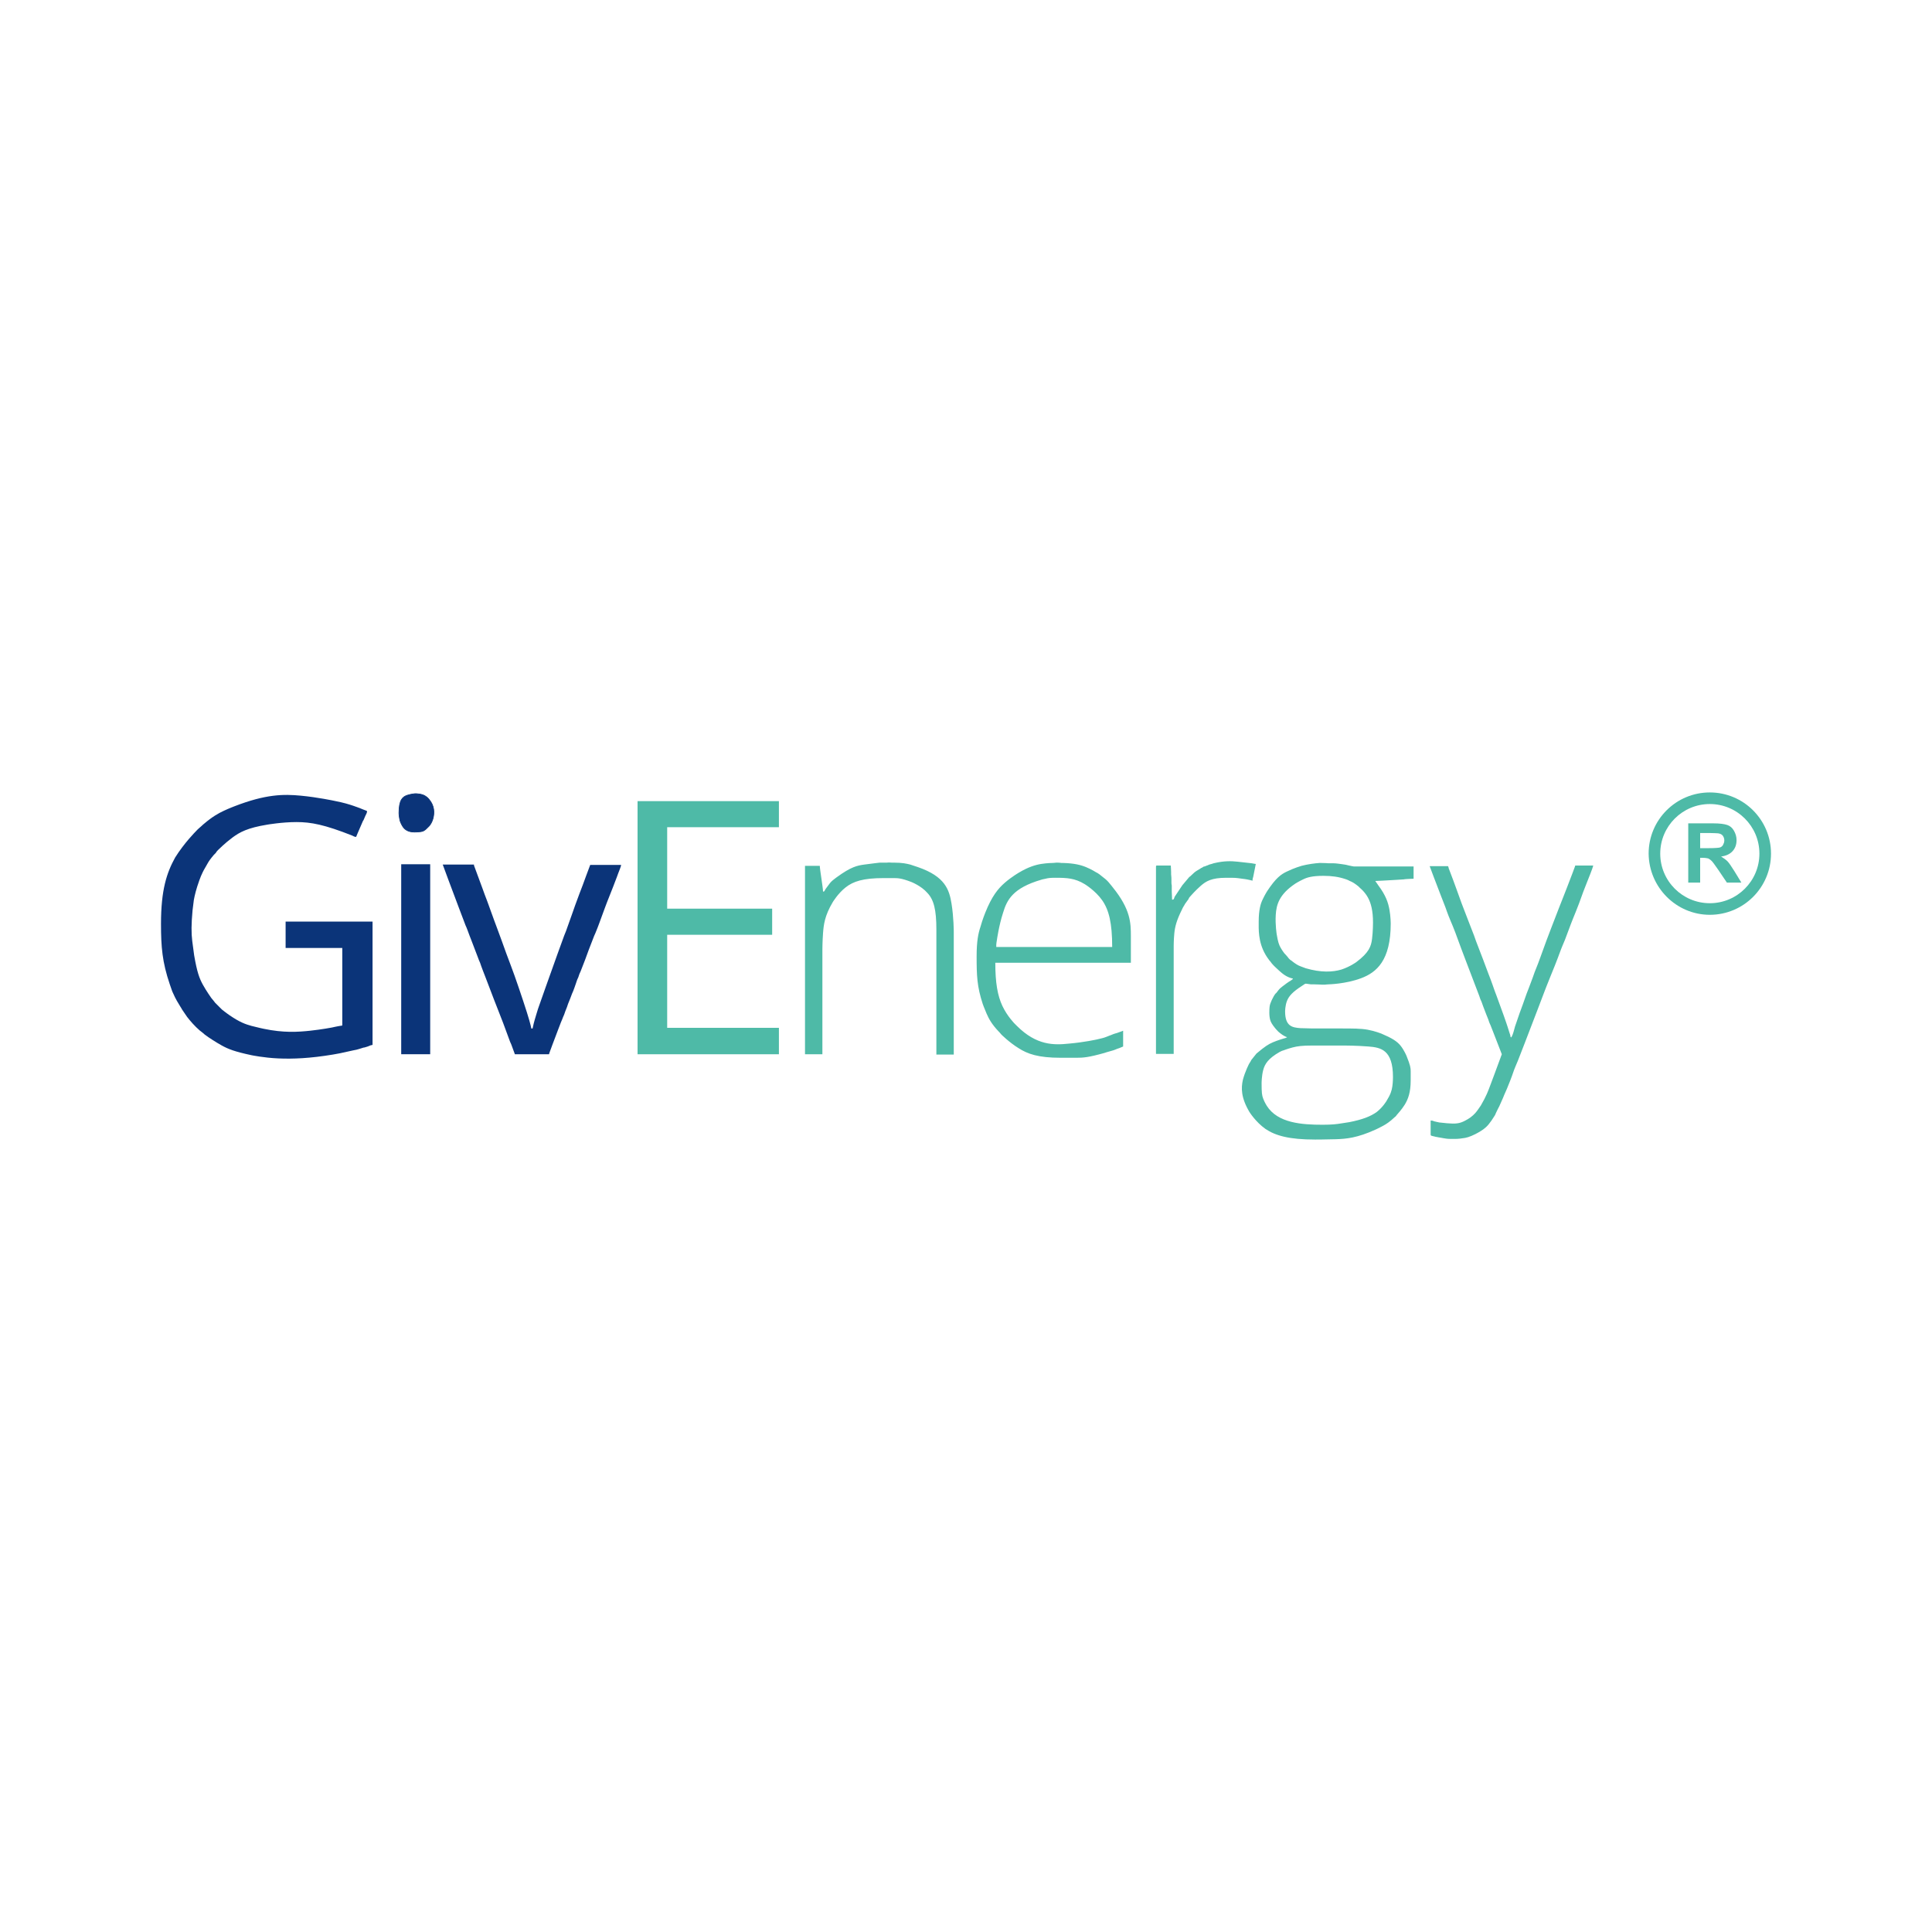 <?xml version="1.0" encoding="utf-8"?>
<!-- Generator: Adobe Illustrator 28.0.0, SVG Export Plug-In . SVG Version: 6.00 Build 0)  -->
<svg version="1.1" id="Layer_1" xmlns="http://www.w3.org/2000/svg" xmlns:xlink="http://www.w3.org/1999/xlink" x="0px" y="0px"
	 viewBox="0 0 600 600" style="enable-background:new 0 0 600 600;" xml:space="preserve">
<style type="text/css">
	.st0{fill-rule:evenodd;clip-rule:evenodd;fill:#0B3479;}
	.st1{fill-rule:evenodd;clip-rule:evenodd;fill:#4EBAA7;}
	.st2{fill:none;stroke:#0B3479;stroke-width:0.22;stroke-linejoin:bevel;}
	.st3{fill:#4EBAA7;}
</style>
<g>
	<path class="st0" d="M50,286.9c0,7.2,0.4,11.9,2.7,18.7c0,0,0.4,1.1,0.8,2.3c0.5,1.1,1,2.3,2.2,4.2c0,0,0.2,0.3,0.3,0.5
		c0.1,0.2,0.3,0.4,0.6,1c0,0,0.6,0.9,1.5,2.2c1,1.3,2.4,2.9,3.9,4.2c0,0,0.5,0.4,0.9,0.7c0.4,0.4,0.8,0.7,1.8,1.4
		c0,0,2.2,1.5,4.2,2.6c2,1.1,4,1.9,9.2,3c0,0,3.8,0.8,8.3,1s9.8,0,17-1.2c0,0,1.2-0.2,2.2-0.4c1-0.2,1.9-0.4,4.1-0.9
		c0,0,0.5-0.1,1-0.2c0.5-0.1,1-0.3,2-0.6c0,0,0.2-0.1,0.5-0.1c0.2-0.1,0.5-0.1,1-0.3c0,0,0.3-0.1,0.5-0.2c0.2-0.1,0.4-0.2,1-0.3
		v-38.3H88.7v8.2h17.6v23.9c0,0,0,0.2-0.1,0.2c-0.1,0.1-0.2,0-0.6,0.1l-0.6,0.1c-0.6,0.1-1.9,0.4-1.9,0.4s-3.1,0.6-6.8,1
		c-3.8,0.4-8.2,0.7-14.4-0.6c0,0-1.9-0.4-3.8-0.9c-1.8-0.5-3.6-1.1-6.8-3.3c0,0-0.2-0.1-0.4-0.3c-0.2-0.1-0.3-0.2-0.7-0.5
		c0,0-0.7-0.5-1.3-1c-0.5-0.5-0.9-0.9-2.1-2.1l-0.3-0.4c-0.3-0.4-0.9-1.1-0.9-1.1s-1.5-2.1-2.6-4.1c-1.1-2-1.8-3.9-2.7-9.1
		c0,0-0.3-2.1-0.6-4.5s-0.3-5.2,0.1-9.5c0,0,0.2-1.5,0.4-3.2c0.3-1.6,0.7-3.3,1.7-6.1c0,0,0.2-0.5,0.5-1.3c0.3-0.7,0.7-1.6,1.3-2.6
		c0,0,0.4-0.7,0.8-1.4c0.4-0.7,0.8-1.3,1.9-2.6c0,0,0.1-0.1,0.2-0.2s0.1-0.1,0.3-0.3c0,0,0.2-0.2,0.3-0.4s0.2-0.3,0.6-0.7
		c0,0,2.1-2.1,4.4-3.8c2.3-1.7,4.7-3,10.8-4c0,0,4.6-0.8,9.1-0.8c4.5,0,8.7,0.8,17.3,4.2c0,0,0.2,0.1,0.4,0.2
		c0.2,0.1,0.4,0.2,0.8,0.2l0.5-1.2c0.5-1.2,1.6-3.7,1.6-3.7s0.1-0.2,0.2-0.3c0.1-0.2,0.1-0.3,0.3-0.7c0,0,0.1-0.3,0.3-0.7
		c0.2-0.4,0.5-0.9,0.5-1.4c0,0-0.2-0.1-0.4-0.2c-0.2-0.1-0.5-0.2-0.8-0.3c0,0-1.4-0.6-2.9-1.1c-1.5-0.5-3-1-6.1-1.6
		c0,0-5.1-1.1-10.4-1.6c-5.3-0.5-10.8-0.5-20.6,3.3c0,0-1.6,0.6-3.3,1.4c-1.7,0.8-3.5,1.8-6.1,4c0,0-0.5,0.4-0.9,0.8
		c-0.4,0.4-0.9,0.7-1.7,1.6c0,0-3.6,3.6-6.4,8.1C51.8,271,50,276.3,50,286.9L50,286.9L50,286.9z"/>
	<path class="st1" d="M364,279.4l-0.1-2.6c0,0,0-0.2,0-0.4c0-0.2,0-0.4,0-0.9c0,0,0-0.3,0-0.5s-0.1-0.3-0.1-0.9c0,0,0-0.5,0-0.9
		s0-0.8-0.1-1.7l0-0.7c0-0.7-0.1-2-0.1-2h-0.9c-0.9,0-2.7,0-2.7,0s-0.2,0-0.5,0c-0.2,0-0.5-0.1-0.5,0.3v57.9c0,0,0,0.1,0,0.2
		c0,0.1,0,0.1,0.3,0.1h5.2v-33.5c0,0,0-2,0.2-4s0.7-4,2.4-7.4c0,0,0.3-0.7,0.6-1.1c0.2-0.4,0.3-0.6,1.2-1.8c0,0,0.2-0.2,0.3-0.5
		s0.3-0.4,0.7-0.9c0,0,1.4-1.6,3-3c1.6-1.4,3.3-2.5,7.9-2.5c0,0,1,0,1.7,0s1.3,0,3.3,0.3l0.8,0.1c0.8,0.1,2.4,0.5,2.4,0.5
		s0-0.2,0-0.4c0-0.2,0.1-0.4,0.2-0.8l0.2-1c0.2-1,0.6-3,0.6-3s-0.3,0-0.7-0.1c-0.3-0.1-0.7-0.1-1.4-0.2c0,0-1.7-0.2-3.6-0.4
		c-1.9-0.2-4.1-0.3-7.4,0.5c0,0-0.3,0.1-0.6,0.2c-0.3,0.1-0.6,0.1-1.2,0.4c0,0-0.2,0.1-0.3,0.1c-0.1,0.1-0.3,0.1-0.5,0.2
		c0,0-0.1,0.1-0.3,0.1s-0.3,0.1-0.6,0.3c0,0-0.1,0.1-0.2,0.1s-0.2,0.1-0.5,0.3c0,0-0.5,0.3-1,0.6c-0.5,0.3-1,0.7-1.8,1.5
		c0,0-0.1,0.1-0.2,0.2c-0.1,0.1-0.2,0.1-0.4,0.3l-0.5,0.6c-0.5,0.6-1.6,1.9-1.6,1.9l-0.6,0.9c-0.6,0.9-1.8,2.7-1.8,2.7
		s-0.1,0.2-0.1,0.3C364.5,279.3,364.5,279.4,364,279.4L364,279.4z M255.6,276.9c0-1.2-1-6.9-1-8H250v58.5h5.4V295c0,0,0-2.5,0.2-5.2
		c0.2-2.6,0.5-5.4,3-9.6c0,0,1.6-2.7,4-4.6c2.4-1.9,5.5-2.9,11.8-2.9c0,0,1.6,0,3,0c1.4,0,2.5,0,5.6,1.2c0,0,3.1,1.2,5,3.4
		c2,2.1,2.8,5.2,2.8,11.4v38.8h5.4v-38.1c0,0,0-4.5-0.7-8.8s-2-8.4-10.4-11.3c0,0-1.2-0.4-2.4-0.8c-1.2-0.3-2.5-0.6-5.1-0.6
		c0,0-0.3,0-0.7,0s-0.6-0.1-1.5,0c0,0-0.3,0-0.7,0c-0.4,0-0.8,0-1.5,0c0,0-2.6,0.3-4.8,0.6c-2.2,0.3-4.1,0.7-8.5,3.9
		c0,0-0.7,0.5-1.3,1c-0.6,0.5-1,1-2,2.4c0,0-0.3,0.4-0.4,0.6C256.1,276.6,256.1,276.9,255.6,276.9L255.6,276.9z M466.4,327.4
		l-2.4,6.5c0,0-0.6,1.6-1.2,3.2c-0.6,1.6-1.2,3.3-2.9,6.2c0,0-0.4,0.6-0.9,1.3c-0.5,0.7-1.1,1.5-2.3,2.4c0,0-1.5,1.1-3,1.6
		c-1.5,0.5-3.1,0.4-6.6,0c0,0-0.3,0-0.5-0.1c-0.2,0-0.4-0.1-0.9-0.2c0,0-0.2,0-0.4-0.1s-0.4-0.2-1-0.2v4.4c0,0,0,0.2,0.2,0.3
		c0.2,0.1,0.5,0.1,1.2,0.3c0,0,0.2,0.1,0.5,0.1c0.3,0.1,0.6,0.1,1.1,0.2c0,0,0.5,0.1,1.1,0.2s1.1,0.2,2.2,0.2h1.4c0,0,1.1,0,2.2-0.2
		c1.1-0.1,2.2-0.4,4-1.3c0,0,1.4-0.7,2.5-1.5c1.1-0.8,2-1.8,3.6-4.4l0.3-0.7c0.3-0.7,1-2,1-2s0.2-0.5,0.4-0.9
		c0.2-0.5,0.4-0.9,0.8-1.8c0,0,0.5-1.3,1.2-2.8c0.6-1.5,1.3-3.1,2.2-5.8c0,0,0.2-0.5,0.4-1s0.4-0.9,0.8-1.9l2.1-5.4
		c2.1-5.4,6.2-16.2,6.2-16.2s0.8-2.1,1.7-4.3s1.9-4.6,3.4-8.7c0,0,0.2-0.5,0.4-1s0.4-0.9,0.8-1.9c0,0,0.9-2.4,1.8-4.8s2.1-5,3.7-9.6
		c0,0,0.2-0.6,1-2.6c0.8-2,2.2-5.5,2.3-6.1h-5.6c0,0,0,0.2-0.9,2.5c-0.9,2.3-2.5,6.6-2.9,7.5l-1.3,3.3c-1.3,3.3-3.8,9.9-3.8,9.9
		s-0.2,0.6-0.4,1.1s-0.4,1.1-0.8,2.2c0,0-0.4,1.1-0.8,2.2s-0.8,2.2-1.7,4.4l-0.6,1.7c-0.6,1.7-1.9,5-1.9,5s-0.6,1.7-1.2,3.4
		c-0.6,1.6-1.2,3.2-2.4,6.8c0,0-0.1,0.3-0.3,1.1c-0.2,0.8-0.6,2-0.9,2.3c0,0-0.1-0.1-0.2-0.2c0-0.1,0-0.2-0.1-0.6l-0.2-0.6
		c-0.2-0.6-0.6-1.9-0.6-1.9s-0.2-0.6-0.4-1.2c-0.2-0.6-0.4-1.1-0.8-2.3c0,0-0.2-0.6-0.4-1.1c-0.2-0.5-0.4-1.1-0.8-2.2
		c0,0-0.2-0.6-0.4-1.1c-0.2-0.6-0.4-1.1-0.8-2.2c0,0-0.1-0.3-0.2-0.5c-0.1-0.3-0.2-0.5-0.4-1.1c0,0-0.8-2.4-1.8-4.9
		c-0.9-2.5-2-5.3-3.8-10l-0.6-1.7c-0.6-1.6-1.9-4.9-1.9-4.9s-1-2.6-2-5.2c-1-2.7-1.9-5.4-3.9-10.6c0,0-0.1-0.1-0.1-0.3
		c0-0.2-0.1-0.3-0.2-0.6H444l1.2,3.2c1.2,3.2,3.7,9.6,3.7,9.6s0.7,2.1,1.6,4.2s1.8,4.4,3.3,8.6l1.4,3.7c1.4,3.7,4.2,11,4.2,11
		s0.1,0.3,0.2,0.6s0.2,0.6,0.5,1.2l0.5,1.4c0.5,1.4,1.6,4.1,1.6,4.1s0.1,0.3,0.2,0.6c0.1,0.3,0.2,0.6,0.5,1.2l0.9,2.3
		C464.6,322.8,466.4,327.4,466.4,327.4L466.4,327.4z M303.3,297c0,5.9,0.1,9.3,1.9,14.8c0,0,0.5,1.4,1.2,3c0.7,1.6,1.6,3.3,3.8,5.6
		l0.2,0.2c0.2,0.2,0.6,0.7,0.6,0.7s2.4,2.4,5.3,4.2c2.8,1.8,6.1,3,13.1,3c0,0,2.7,0,4.9,0c2.1,0,3.7-0.1,8.7-1.5
		c0,0,0.3-0.1,0.6-0.2c0.3-0.1,0.7-0.2,1.4-0.4c0,0,0.3-0.1,0.7-0.2c0.3-0.1,0.6-0.2,1.3-0.5c0,0,0.3-0.1,0.6-0.2s0.7-0.3,1.2-0.5
		v-4.9l-0.5,0.2c-0.5,0.2-1.4,0.5-1.4,0.5s-0.4,0.1-0.7,0.2c-0.3,0.1-0.6,0.2-1.3,0.5c0,0-0.6,0.2-1.3,0.5s-1.6,0.5-2.9,0.8
		c0,0-4,0.9-8.7,1.3c-4.7,0.5-10.1,0.6-16.2-5.5c0,0-0.1-0.1-0.2-0.2c-0.1-0.1-0.2-0.2-0.5-0.5c0,0-2.3-2.3-3.8-5.5
		c-1.5-3.2-2.2-7.2-2.2-13.4h42.1c0,0,0-4.2,0-8.3s-0.1-8.3-5.6-15.1c0,0-0.7-0.9-1.3-1.6c-0.6-0.7-1.1-1.1-2.9-2.5
		c0,0-0.2-0.1-0.3-0.2s-0.3-0.2-0.7-0.4c0,0-1.4-0.9-3.1-1.6c-1.7-0.7-3.7-1.2-7.2-1.3c0,0-0.3,0-0.5,0c-0.2,0-0.4-0.1-1.1-0.1
		c0,0-0.3,0-0.5,0s-0.4,0.1-1.1,0.1c0,0-1.6,0-3.5,0.3c-1.9,0.3-4.1,1-6.8,2.6c0,0-2.3,1.3-4.5,3.2s-4.1,4.3-6.1,9.3
		c0,0-0.9,2.2-1.5,4.4C303.8,289.9,303.3,292.3,303.3,297L303.3,297z M327.7,272.6c3.6,0,6.1,0.1,9.2,2c0,0,3.3,2,5.4,5
		c2.1,3,3.1,7.1,3.1,14.5h-36c0,0,0-0.3,0-0.7c0-0.4,0.1-0.8,0.2-1.5c0,0,0.6-4.4,1.9-8.4c1.2-4,3-7.7,11.9-10.3
		c0,0,0.6-0.2,1.3-0.3C325.4,272.7,326.2,272.6,327.7,272.6L327.7,272.6z M390.9,286.2v2c0,0,0,1.9,0.4,3.8c0.4,1.9,1.2,4,2.8,6.1
		c0,0,0.2,0.3,0.5,0.6c0.2,0.3,0.4,0.6,1,1.2c0,0,0.7,0.7,1.7,1.6c1,0.9,2.3,2,4.2,2.4v0.2c0,0-0.1,0-0.2,0.1
		c-0.1,0.1-0.1,0.1-0.4,0.3l-0.5,0.3c-0.5,0.3-1.4,1-1.4,1s-0.4,0.3-0.8,0.6c-0.4,0.3-0.8,0.6-1.4,1.4c0,0-0.4,0.6-0.7,0.8
		c-0.2,0.3-0.3,0.3-1,1.7c0,0-0.4,0.8-0.6,1.4s-0.3,1.2-0.3,2.9c0,0,0,1,0.2,1.9s0.7,1.7,1.6,2.8c0,0,0.4,0.5,1,1.1
		c0.7,0.6,1.7,1.4,2.7,1.7c0,0-0.1,0.1-0.3,0.2c-0.2,0.1-0.4,0.1-1,0.3c0,0-1.7,0.5-3.1,1.1s-2.5,1.3-5.1,3.5l-0.4,0.5
		c-0.4,0.5-1.2,1.5-1.2,1.5s-0.1,0.2-0.2,0.4s-0.2,0.3-0.5,0.8c0,0-1.2,2.3-1.9,4.9c-0.6,2.6-0.6,5.6,2,10c0,0,1.9,3.1,5,5.3
		c3.1,2.1,7.4,3.3,15.4,3.3c0,0,3.1,0,6.4-0.1c3.3-0.1,6.7-0.4,12.4-3c0,0,1.1-0.5,2.2-1.1c1.1-0.6,2.1-1.2,3.9-2.9
		c0,0,0.2-0.1,0.3-0.3c0.1-0.1,0.1-0.2,0.4-0.5c0,0,1.3-1.4,2.3-3c1-1.7,1.8-3.7,1.8-7.5c0,0,0-1.6,0-2.8c0-1.1-0.1-1.8-1.3-4.8
		c0,0-0.7-1.7-1.8-3.1c-1.1-1.4-2.7-2.4-6-3.8c0,0-2-0.8-4.2-1.2c-2.2-0.4-4.5-0.4-8.9-0.4h-7.3c0,0-2.4,0-4.8-0.1
		c-2.4-0.2-4.7-0.5-4.7-5.2c0,0,0-1.8,0.6-3.3s1.8-2.8,4.6-4.6c0,0,0.6-0.4,0.9-0.6c0.3-0.2,0.2-0.1,1.9,0.1l0.9,0
		c0.9,0,2.7,0.1,2.7,0.1s0.4,0,0.7,0s0.6-0.1,1.2-0.1c0,0,5.3-0.1,10.1-1.9c4.8-1.8,9.2-5.5,9.2-17c0,0,0-2.1-0.4-4.3
		s-1.1-4.4-3.5-7.6l-0.2-0.3c-0.2-0.3-0.7-1-0.7-1l2.2-0.1c2.2-0.1,6.7-0.4,6.7-0.4s0.4-0.1,0.9-0.1c0.5,0,1.1-0.1,2.1-0.1v-3.8
		h-18.5l-0.6-0.1c-0.6-0.1-1.8-0.4-1.8-0.4s-0.4-0.1-1.2-0.2s-2-0.3-2.9-0.3c0,0-0.3,0-0.5,0c-0.3,0-0.5,0-1,0c0,0-1-0.1-2.6-0.1
		c-1.6,0.1-3.8,0.4-5.7,0.9c0,0-2.4,0.7-4.4,1.7c-2,0.9-3.6,2.1-6.3,6.2c0,0-0.7,1.1-1.4,2.6C391.5,280.6,390.9,282.6,390.9,286.2
		L390.9,286.2z M411,272c2.6,0,4.7,0.3,6.8,1c0,0,0.7,0.2,1.4,0.6c0.8,0.3,1.6,0.8,2.7,1.7c0,0,0.1,0.1,0.2,0.2
		c0.1,0.1,0.1,0.1,0.3,0.3c0,0,1.4,1.1,2.4,2.9c1,1.8,1.6,4.2,1.6,7.8c0,0,0,2.8-0.3,5.1c-0.3,2.3-0.9,4.2-4.9,7.2
		c0,0-1.9,1.4-4.6,2.3c-2.7,0.8-6.3,1-11.1-0.4c0,0-0.8-0.3-1.6-0.6c-0.8-0.3-1.5-0.7-2.9-1.8c0,0-0.1-0.1-0.3-0.2
		c-0.1-0.1-0.2-0.2-0.5-0.5l-0.3-0.4c-0.3-0.4-1-1.1-1-1.1s-0.7-0.9-1.2-1.8c-0.5-0.9-0.8-1.7-1.2-4.1c0,0-0.5-3-0.3-6.1
		c0.2-3.1,1-6.3,6.1-9.7c0,0,1.1-0.7,2.4-1.3C405.9,272.5,407.5,272,411,272L411,272z M410.8,349.3c-6.5,0-14-0.5-17.4-5.9
		c0,0-0.7-1.1-1.1-2.2c-0.4-1-0.5-1.9-0.5-4.8c0,0,0-2.2,0.5-4.1c0.5-1.9,1.6-3.6,5.1-5.6c0,0,0.2-0.1,0.4-0.2s0.4-0.2,0.8-0.3
		c0,0,1.3-0.5,2.8-0.9s3-0.6,6.1-0.6h10.1c0,0,3.7,0,7.4,0.3c3.8,0.3,7.6,1,7.6,9.5c0,0,0,1.6-0.2,2.9c-0.2,1.3-0.5,2.4-1.8,4.5
		c0,0-1.1,1.9-3,3.4c-1.9,1.4-4.5,2.4-8.6,3.2c0,0-1.2,0.2-2.6,0.4C415.2,349.1,413.7,349.3,410.8,349.3L410.8,349.3z M198,327.4
		h43.9v-8.2h-34.7v-28.9h32.6v-8.1h-32.6v-25.3h34.7v-8.1H198V327.4z"/>
	<path class="st0" d="M159.9,327.4h10.6c0,0,0-0.2,1-2.8c1-2.6,2.8-7.5,3.2-8.3c0,0,0.2-0.6,0.5-1.2c0.2-0.6,0.4-1.2,0.9-2.4
		l0.3-0.9c0.4-0.9,1.1-2.8,1.1-2.8s0.2-0.6,0.5-1.2c0.2-0.6,0.5-1.2,0.9-2.5c0,0,0.1-0.3,0.2-0.6c0.1-0.3,0.2-0.6,0.5-1.2
		c0,0,0.1-0.3,0.2-0.6c0.1-0.3,0.2-0.6,0.5-1.2c0,0,0.7-1.8,1.4-3.6c0.7-1.9,1.4-3.9,2.8-7.4l0.4-0.9c0.4-0.9,1.1-2.8,1.1-2.8
		s0.9-2.4,1.8-4.9s2-5,3.8-9.8c0,0,0.1-0.3,0.4-1.1c0.3-0.8,0.9-2.2,0.9-2.6h-9.6l-0.3,0.8c-0.3,0.8-0.9,2.4-0.9,2.4s-0.5,1.4-1.1,3
		c-0.6,1.6-1.4,3.6-2.4,6.4l-0.7,2c-0.7,2-2.1,5.9-2.1,5.9s-0.1,0.3-0.2,0.5c-0.1,0.3-0.2,0.5-0.4,1l-2,5.5
		c-2,5.5-5.9,16.6-5.9,16.6s-0.4,1.1-0.7,2.2s-0.7,2.1-1.2,4.5h-0.4c0,0-0.1-1-1.4-5.1c-1.3-4.1-3.7-11.2-4.9-14.3
		c0,0-0.7-1.8-1.5-4c-0.8-2.2-1.7-4.8-3.1-8.5l-0.6-1.6c-0.6-1.6-1.7-4.7-1.7-4.7s-0.2-0.5-0.4-1.1s-0.4-1-0.8-2.1l-0.8-2.2
		c-0.8-2.2-2.4-6.5-2.4-6.5s-0.1-0.2-0.1-0.3c-0.1-0.1-0.1-0.2-0.1-0.5h-9.7l1.7,4.6c1.7,4.6,5.2,13.8,5.2,13.8s0.2,0.6,0.5,1.2
		c0.2,0.6,0.5,1.2,0.9,2.4l0.7,1.8c0.7,1.8,2.1,5.5,2.1,5.5s0.2,0.6,0.5,1.2c0.2,0.6,0.4,1.2,0.9,2.5l0.7,1.8
		c0.7,1.8,2.1,5.5,2.1,5.5s0.9,2.4,1.9,4.9c1,2.5,2,5.1,3.7,9.8l0.4,0.9C159.2,325.5,159.9,327.4,159.9,327.4L159.9,327.4z"/>
	<path class="st0" d="M124.6,327.4h9v-59h-9V327.4z"/>
	<path class="st0" d="M123.9,252.5c0,0.7,0.2,1.8,0.3,2.3c0,0,0.3,1,0.9,1.9c0.6,0.9,1.6,1.7,3.6,1.7c0,0,1.1,0,1.8-0.1
		c0.8-0.1,1.3-0.2,2.7-1.7c0,0,0.9-0.9,1.3-2.5c0.4-1.6,0.5-3.8-1.3-5.9c0,0-0.4-0.5-1-0.9s-1.3-0.7-2.8-0.8h-0.6
		c0,0-1.2,0.1-2.4,0.5C125.1,247.5,123.9,248.3,123.9,252.5L123.9,252.5z"/>
	<path class="st2" d="M123.9,252.5c0,0.7,0.2,1.8,0.3,2.3c0,0,0.3,1,0.9,1.9c0.6,0.9,1.6,1.7,3.6,1.7c0,0,1.1,0,1.8-0.1
		c0.8-0.1,1.3-0.2,2.7-1.7c0,0,0.9-0.9,1.3-2.5c0.4-1.6,0.5-3.8-1.3-5.9c0,0-0.4-0.5-1-0.9s-1.3-0.7-2.8-0.8h-0.6
		c0,0-1.2,0.1-2.4,0.5C125.1,247.5,123.9,248.3,123.9,252.5L123.9,252.5z"/>
	<path class="st3" d="M524.3,274.1v-18.4h7.8c2,0,3.4,0.2,4.3,0.5c0.9,0.3,1.6,0.9,2.1,1.8s0.8,1.8,0.8,2.9c0,1.4-0.4,2.5-1.2,3.4
		c-0.8,0.9-2,1.5-3.6,1.7c0.8,0.5,1.5,1,2,1.5s1.2,1.6,2.1,3l2.2,3.6h-4.5l-2.7-4c-1-1.4-1.6-2.3-2-2.7s-0.7-0.6-1.1-0.8
		c-0.4-0.1-1-0.2-1.9-0.2H528v7.7L524.3,274.1L524.3,274.1z M528,263.4h2.8c1.8,0,2.9-0.1,3.3-0.2c0.4-0.1,0.8-0.4,1-0.8
		c0.2-0.4,0.4-0.8,0.4-1.4c0-0.6-0.2-1.1-0.5-1.5c-0.3-0.4-0.8-0.6-1.4-0.7c-0.3,0-1.2-0.1-2.7-0.1H528L528,263.4L528,263.4z"/>
	<path class="st1" d="M531,284.1c10.5,0,19-8.5,19-19c0-10.5-8.5-19-19-19c-10.5,0-19,8.5-19,19C512.1,275.6,520.6,284.1,531,284.1
		 M531,280.5c8.5,0,15.4-6.9,15.4-15.4c0-8.5-6.9-15.4-15.4-15.4s-15.4,6.9-15.4,15.4C515.6,273.6,522.5,280.5,531,280.5z"/>
</g>
</svg>
